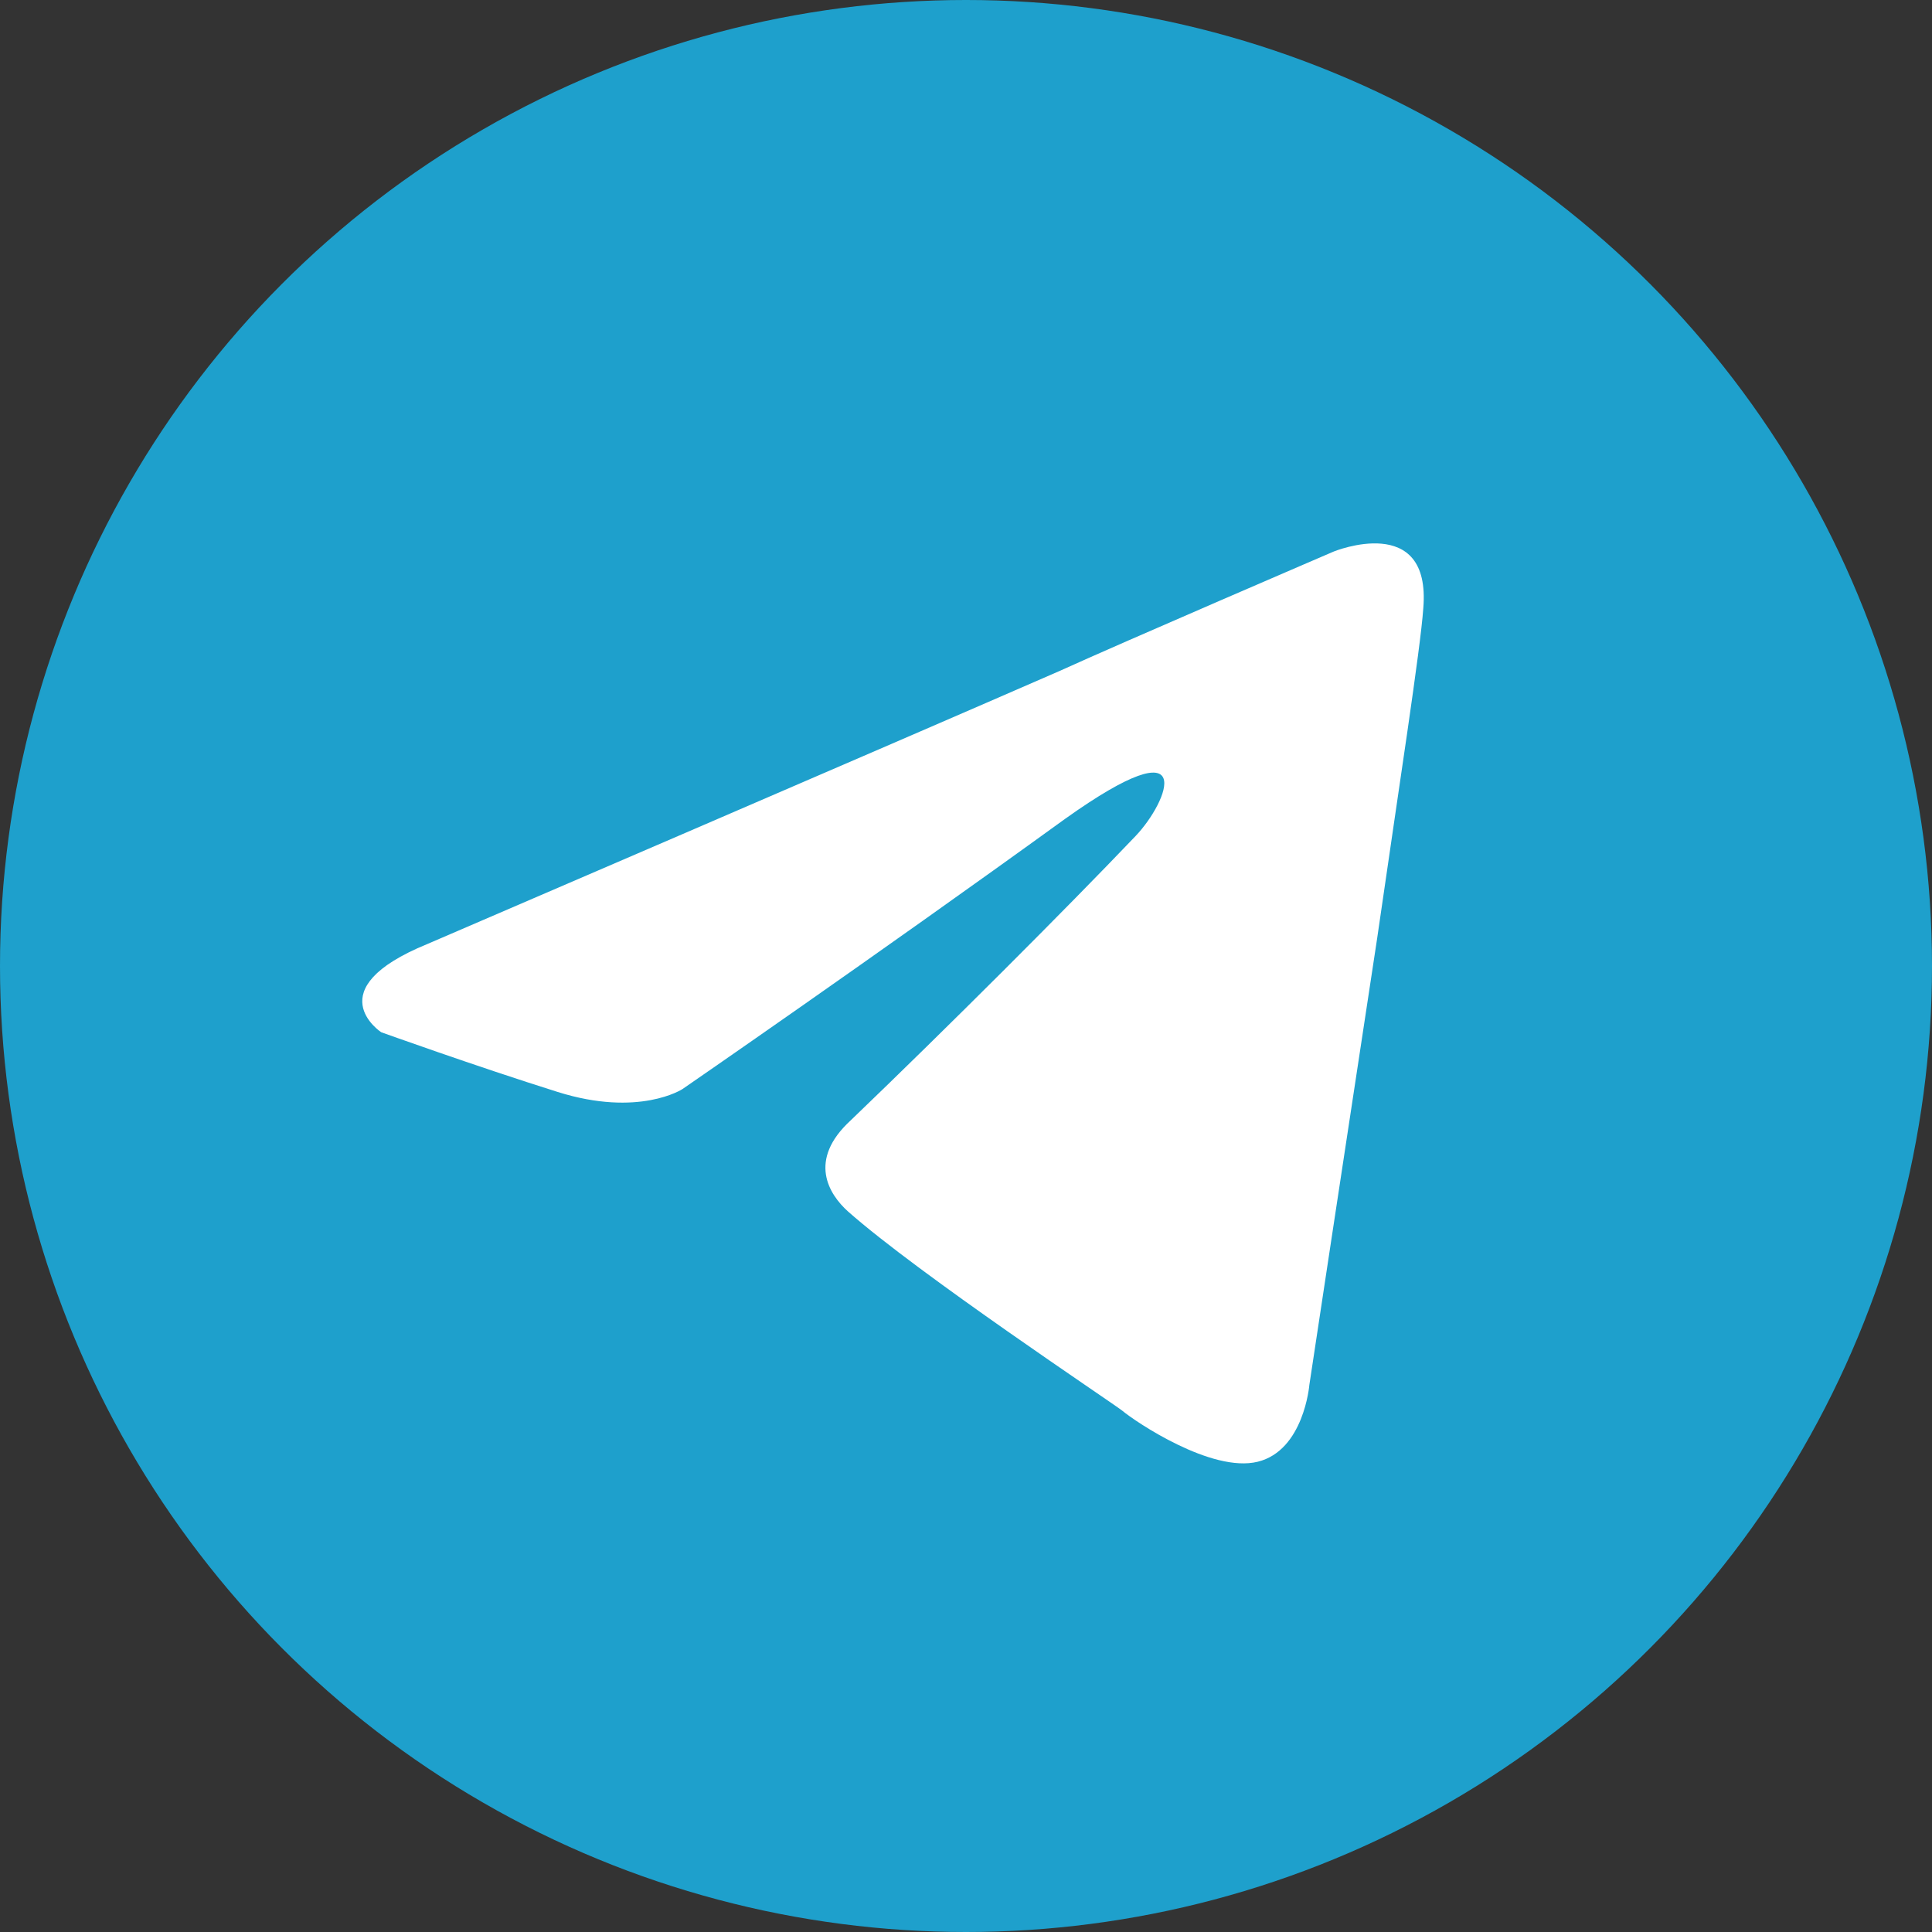 <?xml version="1.0" encoding="UTF-8"?> <svg xmlns="http://www.w3.org/2000/svg" width="32" height="32" viewBox="0 0 32 32" fill="none"><rect x="0" y="0" width="32" height="32" fill="#333333" stroke="none"/> <circle cx="16" cy="16" r="16" fill="#1EA0CC"></circle> <path d="M7.078 15.636C7.078 15.636 14.854 12.291 17.551 11.113C18.585 10.642 22.091 9.135 22.091 9.135C22.091 9.135 23.709 8.475 23.574 10.077C23.529 10.736 23.17 13.045 22.81 15.542C22.271 19.076 21.687 22.939 21.687 22.939C21.687 22.939 21.597 24.023 20.832 24.211C20.068 24.399 18.81 23.551 18.585 23.363C18.405 23.222 15.214 21.101 14.045 20.065C13.73 19.782 13.371 19.217 14.09 18.557C15.708 17.003 17.641 15.071 18.81 13.846C19.349 13.28 19.889 11.961 17.641 13.563C14.45 15.872 11.303 18.039 11.303 18.039C11.303 18.039 10.584 18.51 9.236 18.086C7.887 17.662 6.314 17.097 6.314 17.097C6.314 17.097 5.235 16.39 7.078 15.636Z" fill="white"></path> </svg> 